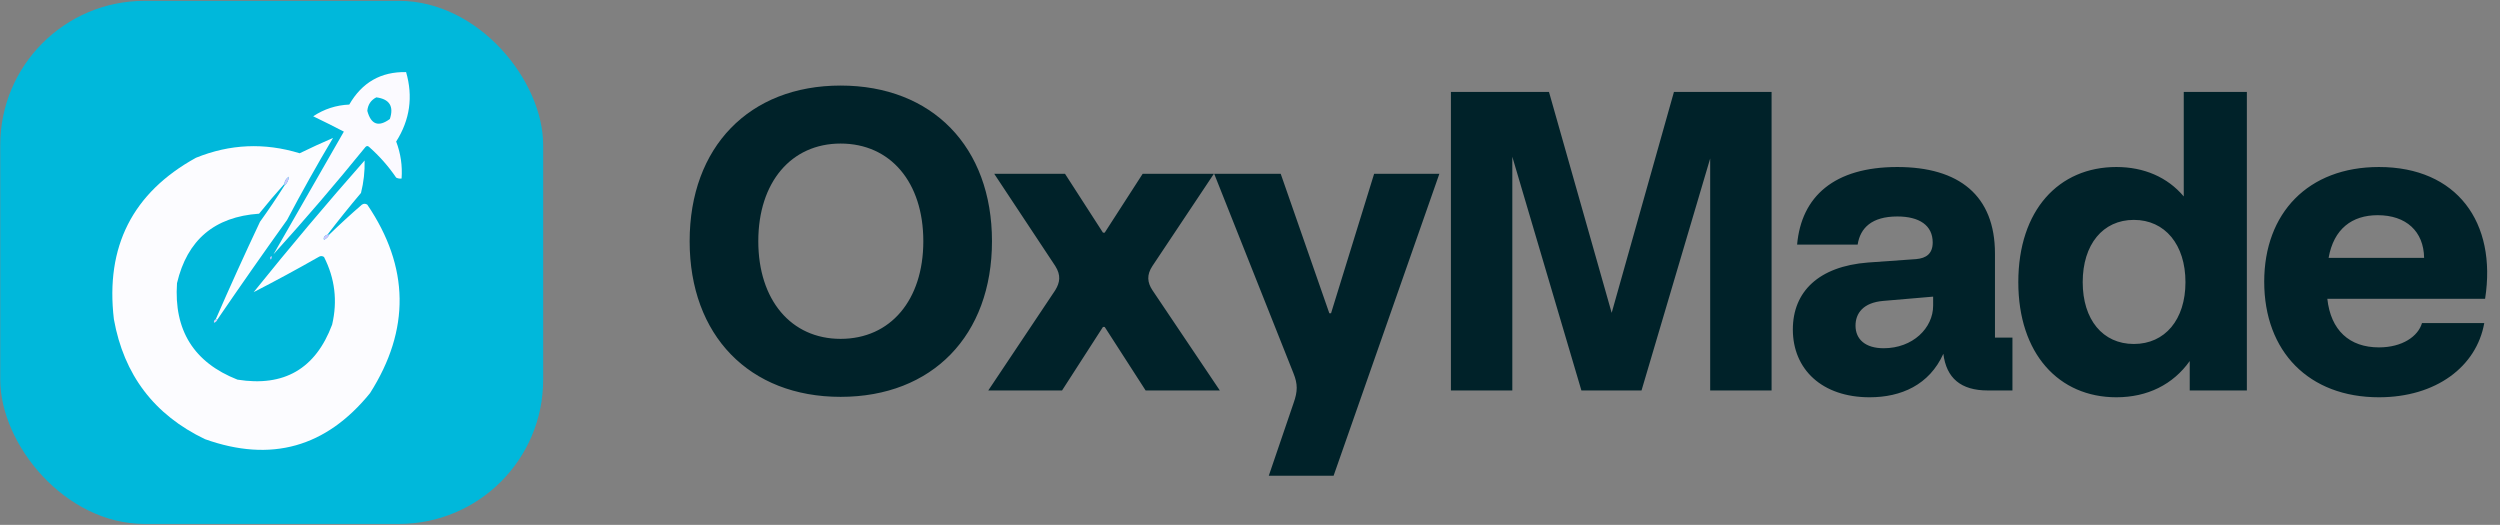 <svg width="1386" height="291" viewBox="0 0 1386 291" fill="none" xmlns="http://www.w3.org/2000/svg">
<rect x="0" y="0" width="1386" height="291" fill="#808080" stroke="none"/>
<rect x="0.136" y="0.469" width="301" height="290" rx="80" fill="#00B8DB"/>
<path fill-rule="evenodd" clip-rule="evenodd" d="M151.636 140.969C164.581 118.336 177.581 95.669 190.636 72.969C184.978 70.033 179.311 67.199 173.636 64.469C179.677 60.457 186.343 58.29 193.636 57.969C200.704 45.692 211.204 39.692 225.136 39.969C229.088 53.637 227.255 66.47 219.636 78.469C222.145 85.056 223.145 91.889 222.636 98.969C221.584 99.118 220.584 98.951 219.636 98.469C215.38 92.208 210.38 86.542 204.636 81.469C203.969 80.802 203.303 80.802 202.636 81.469C186.146 101.788 169.146 121.622 151.636 140.969ZM208.636 53.969C215.96 54.95 218.46 58.95 216.136 65.969C209.865 70.589 205.698 69.089 203.636 61.469C203.967 57.989 205.634 55.489 208.636 53.969Z" fill="#FBFAFF"/>
<path fill-rule="evenodd" clip-rule="evenodd" d="M120.635 176.969C120.302 176.969 119.969 176.969 119.635 176.969C127.516 158.872 135.682 140.872 144.135 122.969C148.856 116.421 153.356 109.754 157.635 102.969C159.205 101.594 160.038 99.927 160.135 97.969C158.654 98.939 157.82 100.273 157.635 101.969C152.868 107.304 148.201 112.804 143.635 118.469C118.943 120.168 103.776 133.002 98.135 156.969C96.339 183.129 107.506 200.962 131.635 210.469C157.477 214.621 174.977 204.454 184.135 179.969C187.191 166.866 185.691 154.366 179.635 142.469C178.635 141.802 177.635 141.802 176.635 142.469C164.741 149.248 152.741 155.748 140.635 161.969C160.525 137.235 181.025 112.901 202.135 88.969C202.294 95.033 201.627 101.033 200.135 106.969C193.755 114.51 187.588 122.177 181.635 129.969C179.818 130.688 179.151 131.688 179.635 132.969C180.99 132.281 181.99 131.281 182.635 129.969C188.465 124.307 194.465 118.806 200.635 113.469C201.635 112.802 202.635 112.802 203.635 113.469C227.011 147.976 227.511 182.809 205.135 217.969C180.712 248.035 150.212 256.535 113.635 243.469C85.492 229.98 68.658 207.813 63.135 176.969C58.362 136.678 73.528 106.845 108.635 87.469C127.482 79.825 146.649 78.992 166.135 84.969C172.342 81.944 178.509 79.111 184.635 76.469C175.755 91.393 167.255 106.559 159.135 121.969C146.082 140.182 133.248 158.515 120.635 176.969Z" fill="#FCFCFF"/>
<path fill-rule="evenodd" clip-rule="evenodd" d="M157.636 102.969C157.636 102.635 157.636 102.302 157.636 101.969C157.821 100.273 158.655 98.939 160.136 97.969C160.039 99.927 159.206 101.594 157.636 102.969Z" fill="#CDC4FE"/>
<path fill-rule="evenodd" clip-rule="evenodd" d="M181.636 129.969C181.969 129.969 182.303 129.969 182.636 129.969C181.991 131.281 180.991 132.281 179.636 132.969C179.152 131.688 179.819 130.688 181.636 129.969Z" fill="#CDC4FE"/>
<path fill-rule="evenodd" clip-rule="evenodd" d="M151.636 140.969C150.969 141.636 150.969 141.636 151.636 140.969Z" fill="#FDFEFE"/>
<path fill-rule="evenodd" clip-rule="evenodd" d="M150.636 141.969C150.767 142.708 150.6 143.375 150.136 143.969C149.444 143.032 149.611 142.366 150.636 141.969Z" fill="#CDC4FE"/>
<path fill-rule="evenodd" clip-rule="evenodd" d="M140.636 161.969C139.969 162.636 139.969 162.636 140.636 161.969Z" fill="#FDFEFE"/>
<path fill-rule="evenodd" clip-rule="evenodd" d="M139.636 162.969C138.969 163.636 138.969 163.636 139.636 162.969Z" fill="#CDC4FE"/>
<path fill-rule="evenodd" clip-rule="evenodd" d="M119.636 176.969C119.969 176.969 120.303 176.969 120.636 176.969C120.303 177.969 119.636 178.636 118.636 178.969C118.464 177.977 118.797 177.311 119.636 176.969Z" fill="#DAD2FF"/>
<path fill-rule="evenodd" clip-rule="evenodd" d="M118.636 178.969C117.969 179.636 117.969 179.636 118.636 178.969Z" fill="#CDC4FE"/>
<path d="M466.026 220.015C415.434 220.015 382.337 185.972 382.337 133.725C382.337 81.478 415.434 47.435 466.026 47.435C516.854 47.435 549.951 81.478 549.951 133.725C549.951 185.972 516.854 220.015 466.026 220.015ZM466.026 187.863C493.686 187.863 511.889 166.35 511.889 133.725C511.889 101.1 493.686 79.587 466.026 79.587C438.602 79.587 420.399 101.1 420.399 133.725C420.399 166.35 438.602 187.863 466.026 187.863ZM585.018 160.912C587.618 156.657 588.327 152.638 585.018 147.437L551.211 96.372H590.455L611.496 128.997H612.441L633.482 96.372H672.962L638.919 147.437C635.609 152.401 636.082 156.657 638.919 160.912L676.272 216.469H635.137L612.441 181.243H611.496L588.8 216.469H547.901L585.018 160.912ZM717.125 223.561C719.489 216.941 719.489 212.922 717.125 207.012L673.152 96.372H710.032L736.983 173.678H737.929L761.806 96.372H797.977L739.347 263.751H703.413L717.125 223.561ZM876.727 216.469L838.429 86.916V216.469H804.386V50.981H858.76L893.512 173.442L928.028 50.981H982.166V216.469H948.123V87.862L910.061 216.469H876.727ZM1036.5 220.251C1010.26 220.251 993.95 204.884 993.95 182.662C993.95 161.621 1008.37 147.673 1035.56 145.546L1062.27 143.654C1067.95 143.181 1071.49 140.581 1071.49 134.434C1071.49 124.978 1064.16 120.013 1051.87 120.013C1037.69 120.013 1031.3 126.396 1029.88 135.616H996.314C998.678 108.902 1016.88 92.59 1051.87 92.59C1086.15 92.59 1106.01 108.429 1106.01 140.581V187.154H1115.7V216.469H1101.99C1087.1 216.469 1079.06 209.613 1077.4 196.137C1069.6 213.395 1054 220.251 1036.5 220.251ZM1044.31 193.064C1060.38 193.064 1071.73 181.953 1071.73 169.423V164.458L1044.07 166.822C1032.96 167.768 1028.7 173.678 1028.7 180.534C1028.7 188.099 1034.14 193.064 1044.31 193.064ZM1173.32 220.251C1141.41 220.251 1118.95 196.137 1118.95 156.42C1118.95 116.467 1141.41 92.59 1173.32 92.59C1188.69 92.59 1201.69 98.263 1210.67 108.902V50.981H1245.66V216.469H1213.98V200.156C1204.76 213.159 1190.58 220.251 1173.32 220.251ZM1183.01 190.7C1200.27 190.7 1211.62 177.224 1211.62 156.42C1211.62 135.616 1200.27 121.905 1183.01 121.905C1165.76 121.905 1154.65 135.616 1154.65 156.42C1154.65 177.224 1165.76 190.7 1183.01 190.7ZM1318.88 220.251C1280.1 220.251 1255.28 194.955 1255.28 156.184C1255.28 118.122 1279.63 92.59 1318.88 92.59C1362.14 92.59 1384.36 123.323 1377.74 165.64H1290.27C1292.16 183.135 1302.56 192.591 1318.88 192.591C1331.88 192.591 1340.62 186.444 1342.75 179.116H1377.27C1373.01 203.23 1350.55 220.251 1318.88 220.251ZM1290.98 142.945H1343.93C1343.7 128.288 1334.01 119.304 1318.17 119.304C1303.98 119.304 1293.82 126.869 1290.98 142.945Z" fill="#002229"/>
</svg>
